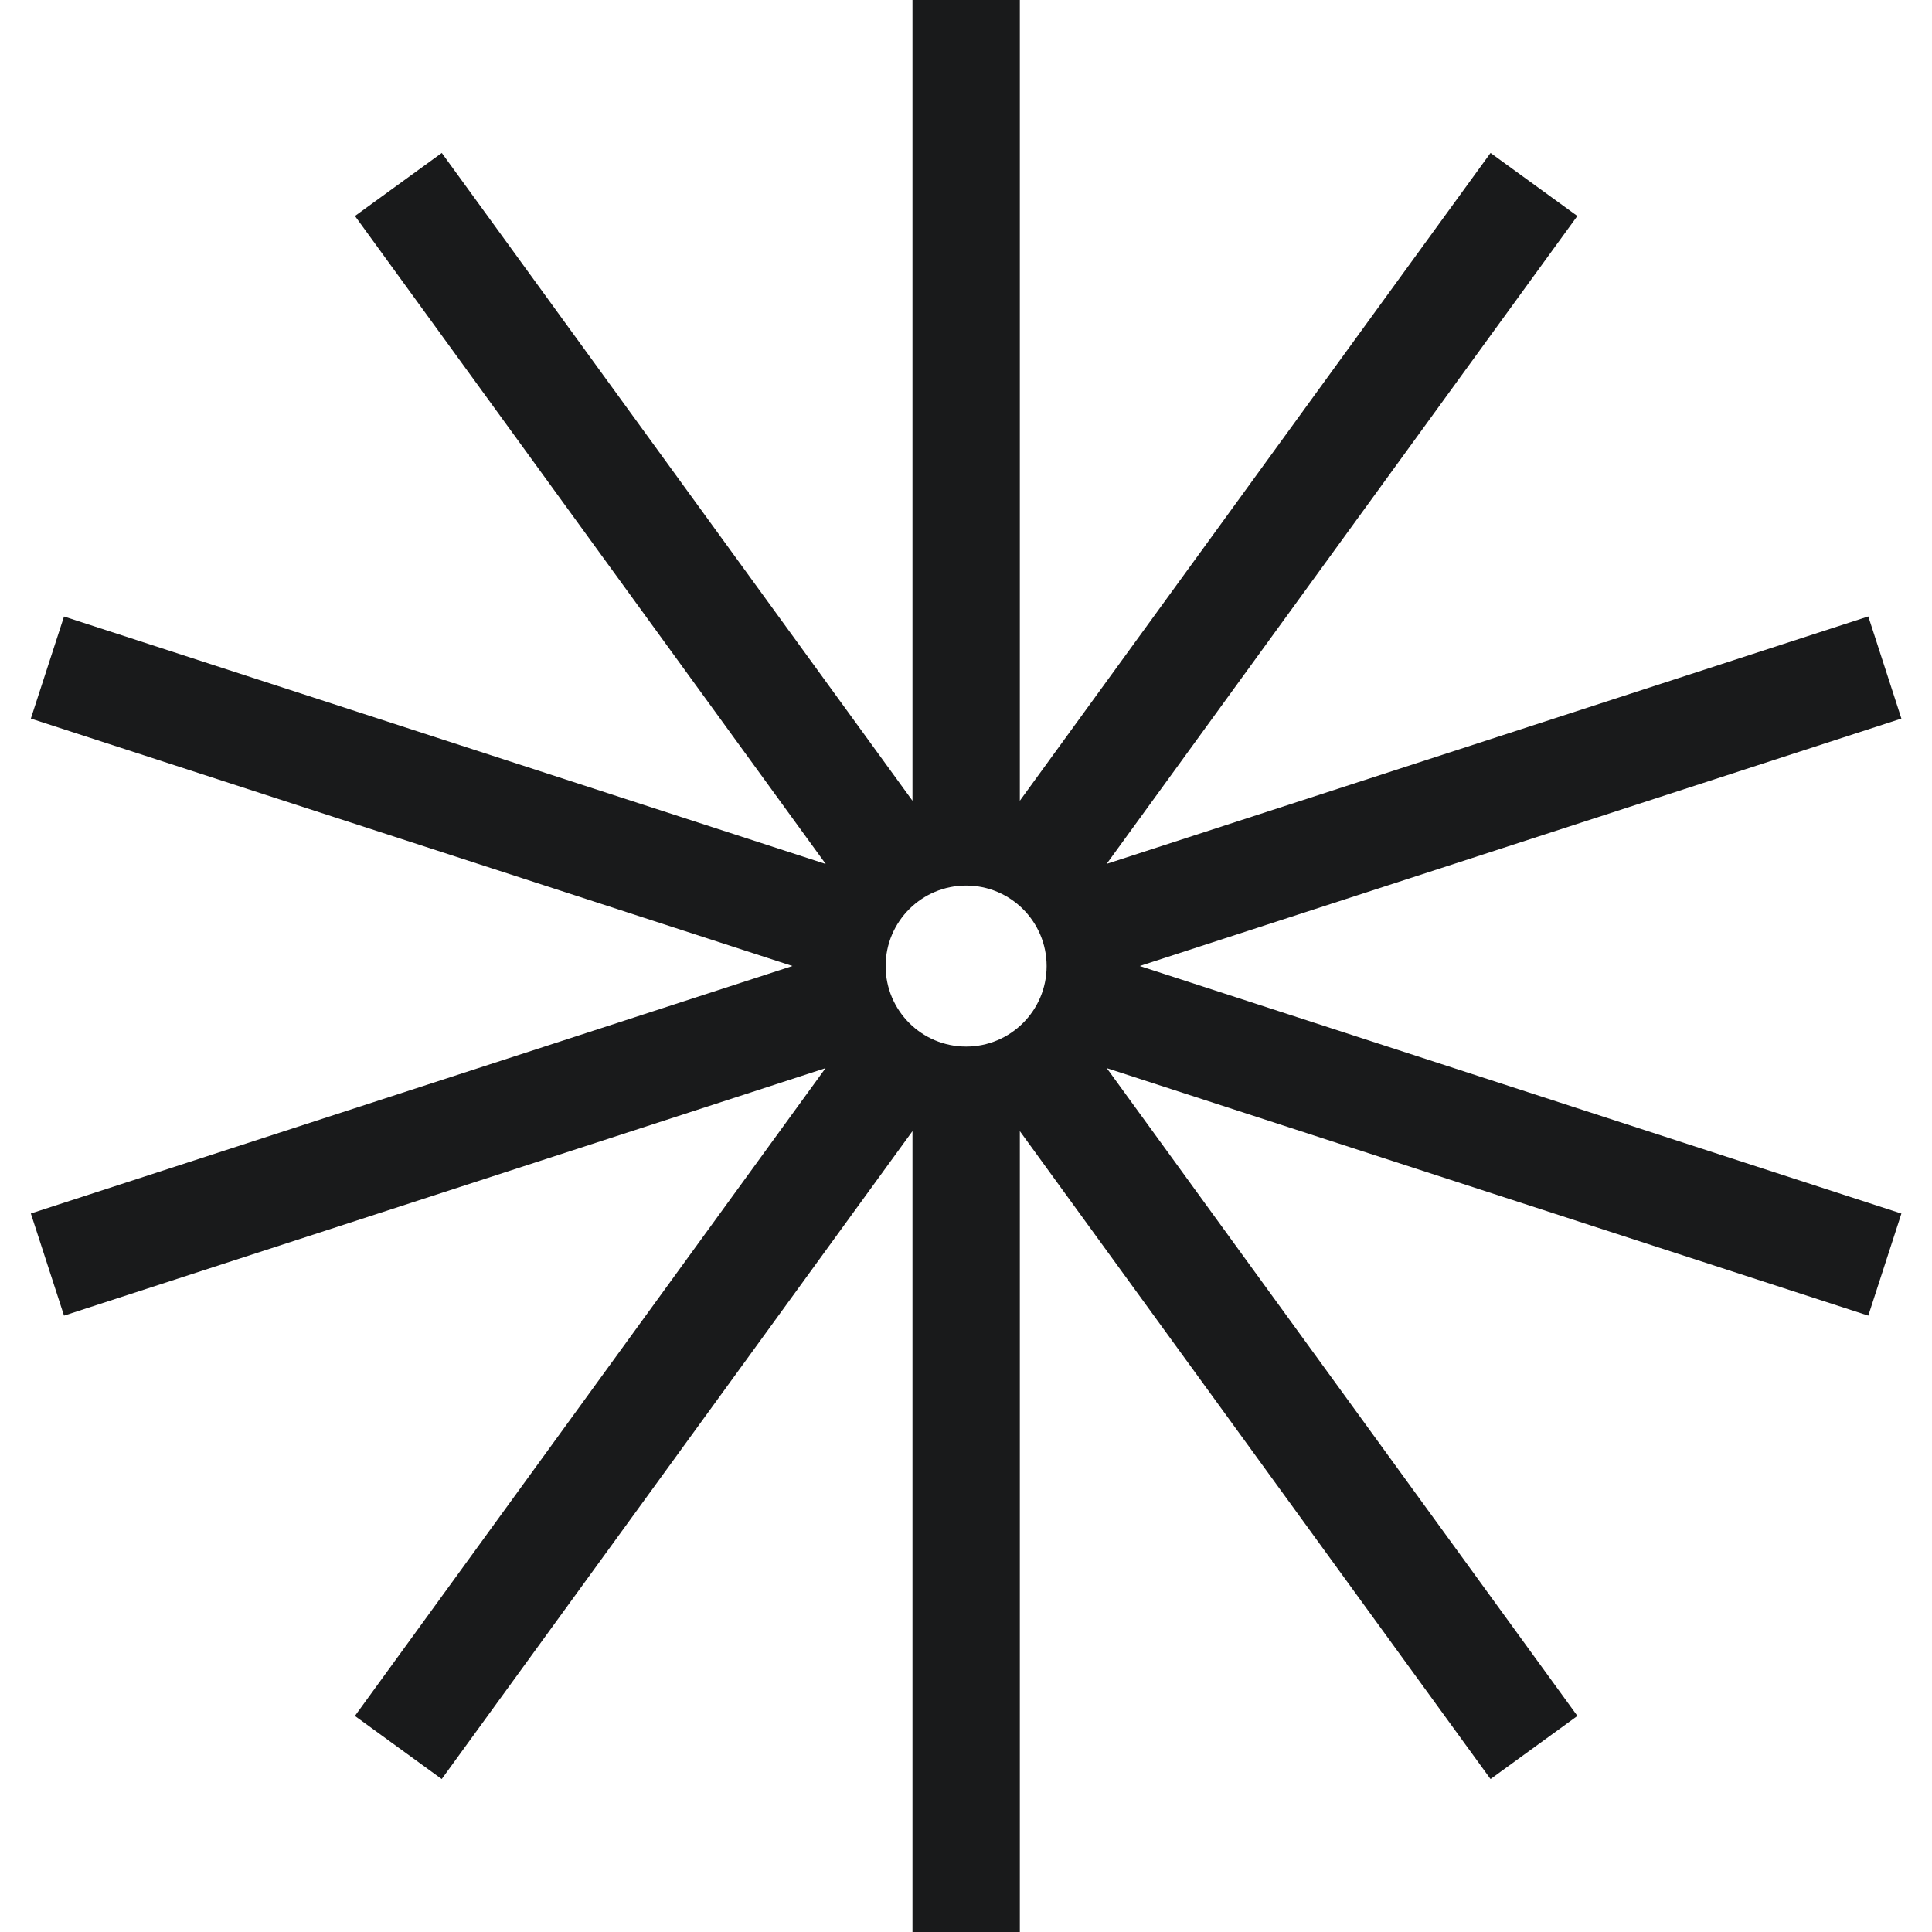 <svg width="30" height="30" viewBox="0 0 30 30" fill="none" xmlns="http://www.w3.org/2000/svg">
<g clip-path="url(#clip0_22774_132712)">
<path d="M15.836 12.434L23.145 2.375L24.493 3.354L17.184 13.414L29.011 9.572L29.525 11.158L17.698 15L29.525 18.844L29.011 20.429L17.186 16.586L24.494 26.645L23.145 27.625L15.836 17.564V30H14.169V17.564L6.859 27.625L5.511 26.645L12.819 16.586L0.994 20.429L0.479 18.843L12.305 15L0.479 11.158L0.994 9.573L12.822 13.416L5.512 3.354L6.86 2.375L14.169 12.434V0H15.836V12.434ZM15.002 13.751C14.312 13.751 13.752 14.311 13.752 15.001C13.752 15.691 14.312 16.251 15.002 16.251C15.692 16.251 16.252 15.691 16.252 15.001C16.252 14.311 15.692 13.751 15.002 13.751Z" fill="#191A1B"/>
</g>
<defs>
<clipPath id="clip0_22774_132712">
<rect width="30" height="30" fill="white"/>
</clipPath>
</defs>
</svg>
